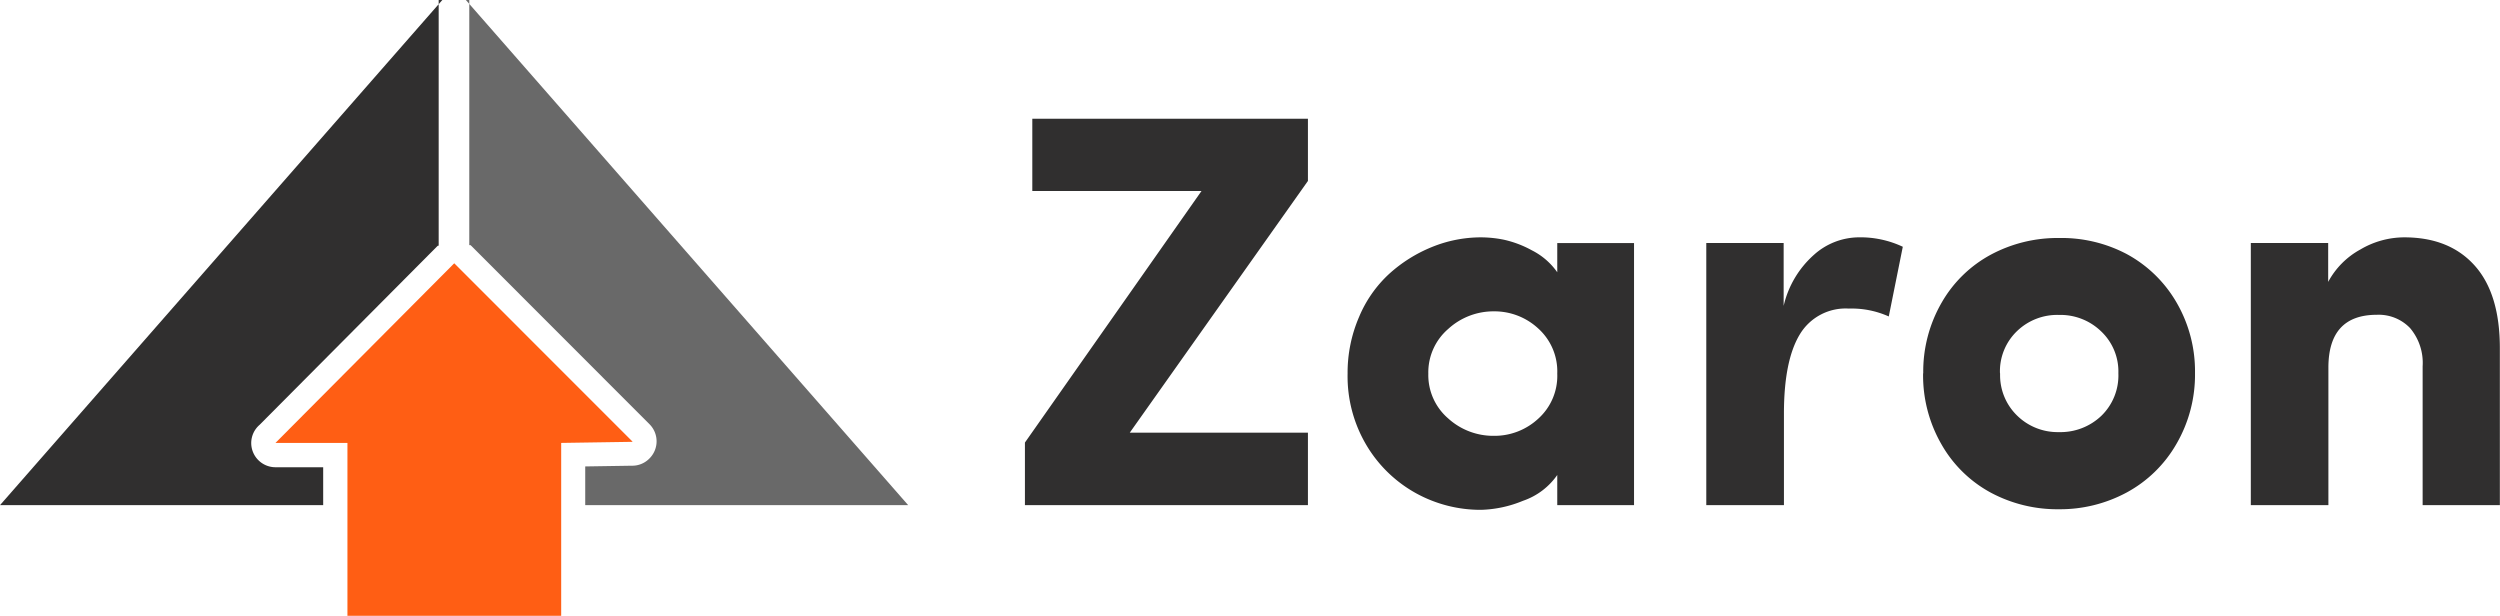 <svg id="Layer_1" data-name="Layer 1" xmlns="http://www.w3.org/2000/svg" viewBox="0 0 342.22 84.29"><defs><style>.cls-1{fill:#696969;}.cls-1,.cls-2,.cls-3{fill-rule:evenodd;}.cls-2,.cls-4{fill:#302f2f;}.cls-3{fill:#ff5e14;}</style></defs><path class="cls-1" d="M-323.34,29.85-262.79,99H-307v-5.3l6.37-.1a3.28,3.28,0,0,0,2.43-1,3.31,3.31,0,0,0,0-4.68l-24.43-24.45h0l-.07-.06h0l0,0h0l0,0h0l0,0h0l0,0h0l0,0h0l-.05,0h0l-.05,0h0l0,0h-.07l0,0h0l0,0h0V29.85Z" transform="translate(387.11 -29.85)"/><path class="cls-2" d="M-326.56,29.85-387.11,99h44.24V93.81h-6.53a3.32,3.32,0,0,1-3.32-3.32A3.3,3.3,0,0,1-351.57,88l24.29-24.42,0,0h0l.06-.05h0l0,0h0l.06-.05h0l0,0h0l0,0h0l.05,0h0l0,0h0l0,0h0l0,0h0l.05,0V29.85Z" transform="translate(387.11 -29.85)"/><polygon class="cls-3" points="62.18 36.04 86.61 60.48 76.82 60.63 76.82 84.3 47.56 84.3 47.56 60.63 37.71 60.63 62.18 36.04"/><path class="cls-4" d="M-246.81,99V90.43L-222.64,56H-245.8v-9.9h37.73v8.52l-24.39,34.46h24.39V99Zm44.17-18a19.25,19.25,0,0,1,1.56-7.74,16.83,16.83,0,0,1,4.13-5.92,19.73,19.73,0,0,1,5.84-3.67,17.81,17.81,0,0,1,6.72-1.33,16,16,0,0,1,3.12.32,14.35,14.35,0,0,1,3.86,1.46,9.4,9.4,0,0,1,3.47,3v-4h10.51V99h-10.51V94.87a9.43,9.43,0,0,1-4.71,3.54,16.05,16.05,0,0,1-5.74,1.23,18.3,18.3,0,0,1-8.77-2.21A18,18,0,0,1-200,90.89,18.46,18.46,0,0,1-202.64,81Zm13.76-6.11A7.84,7.84,0,0,0-191.59,81a7.83,7.83,0,0,0,2.71,6.12,9.17,9.17,0,0,0,6.24,2.39,8.8,8.8,0,0,0,6.09-2.34A7.88,7.88,0,0,0-173.94,81a7.91,7.91,0,0,0-2.61-6.19,8.8,8.8,0,0,0-6.09-2.34,9.16,9.16,0,0,0-6.24,2.42ZM-153.54,99V63.11h10.59v8.61a13.37,13.37,0,0,1,4.16-7,9.28,9.28,0,0,1,6-2.38,13.63,13.63,0,0,1,6.15,1.29l-1.92,9.54a12.4,12.4,0,0,0-5.47-1.08,7.31,7.31,0,0,0-6.73,3.57q-2.14,3.57-2.15,10.74V99Zm29.7-18a18.86,18.86,0,0,1,2.54-9.76,17.12,17.12,0,0,1,6.75-6.55,19.31,19.31,0,0,1,9.28-2.26A19.11,19.11,0,0,1-96,64.62a17.47,17.47,0,0,1,6.81,6.6,18.73,18.73,0,0,1,2.55,9.69,18.86,18.86,0,0,1-2.55,9.72A17.36,17.36,0,0,1-96,97.27a19.23,19.23,0,0,1-9.29,2.29,19.31,19.31,0,0,1-9.28-2.26,17.13,17.13,0,0,1-6.75-6.58,18.89,18.89,0,0,1-2.54-9.81Zm10.52,0A7.7,7.7,0,0,0-111,86.73,7.92,7.92,0,0,0-105.27,89a8.1,8.1,0,0,0,5.8-2.22,7.7,7.7,0,0,0,2.34-5.84,7.56,7.56,0,0,0-2.37-5.74,8,8,0,0,0-5.77-2.24A7.92,7.92,0,0,0-111,75.17a7.61,7.61,0,0,0-2.34,5.74ZM-79,99V63.11h10.59v5.33A10.94,10.94,0,0,1-64,64,11.86,11.86,0,0,1-58,62.34q6.18,0,9.64,3.86t3.45,11.35V99H-55.48V80a7.38,7.38,0,0,0-1.72-5.24,5.94,5.94,0,0,0-4.54-1.82q-6.63,0-6.64,7.22V99Z" transform="translate(387.11 -29.85)"/></svg>